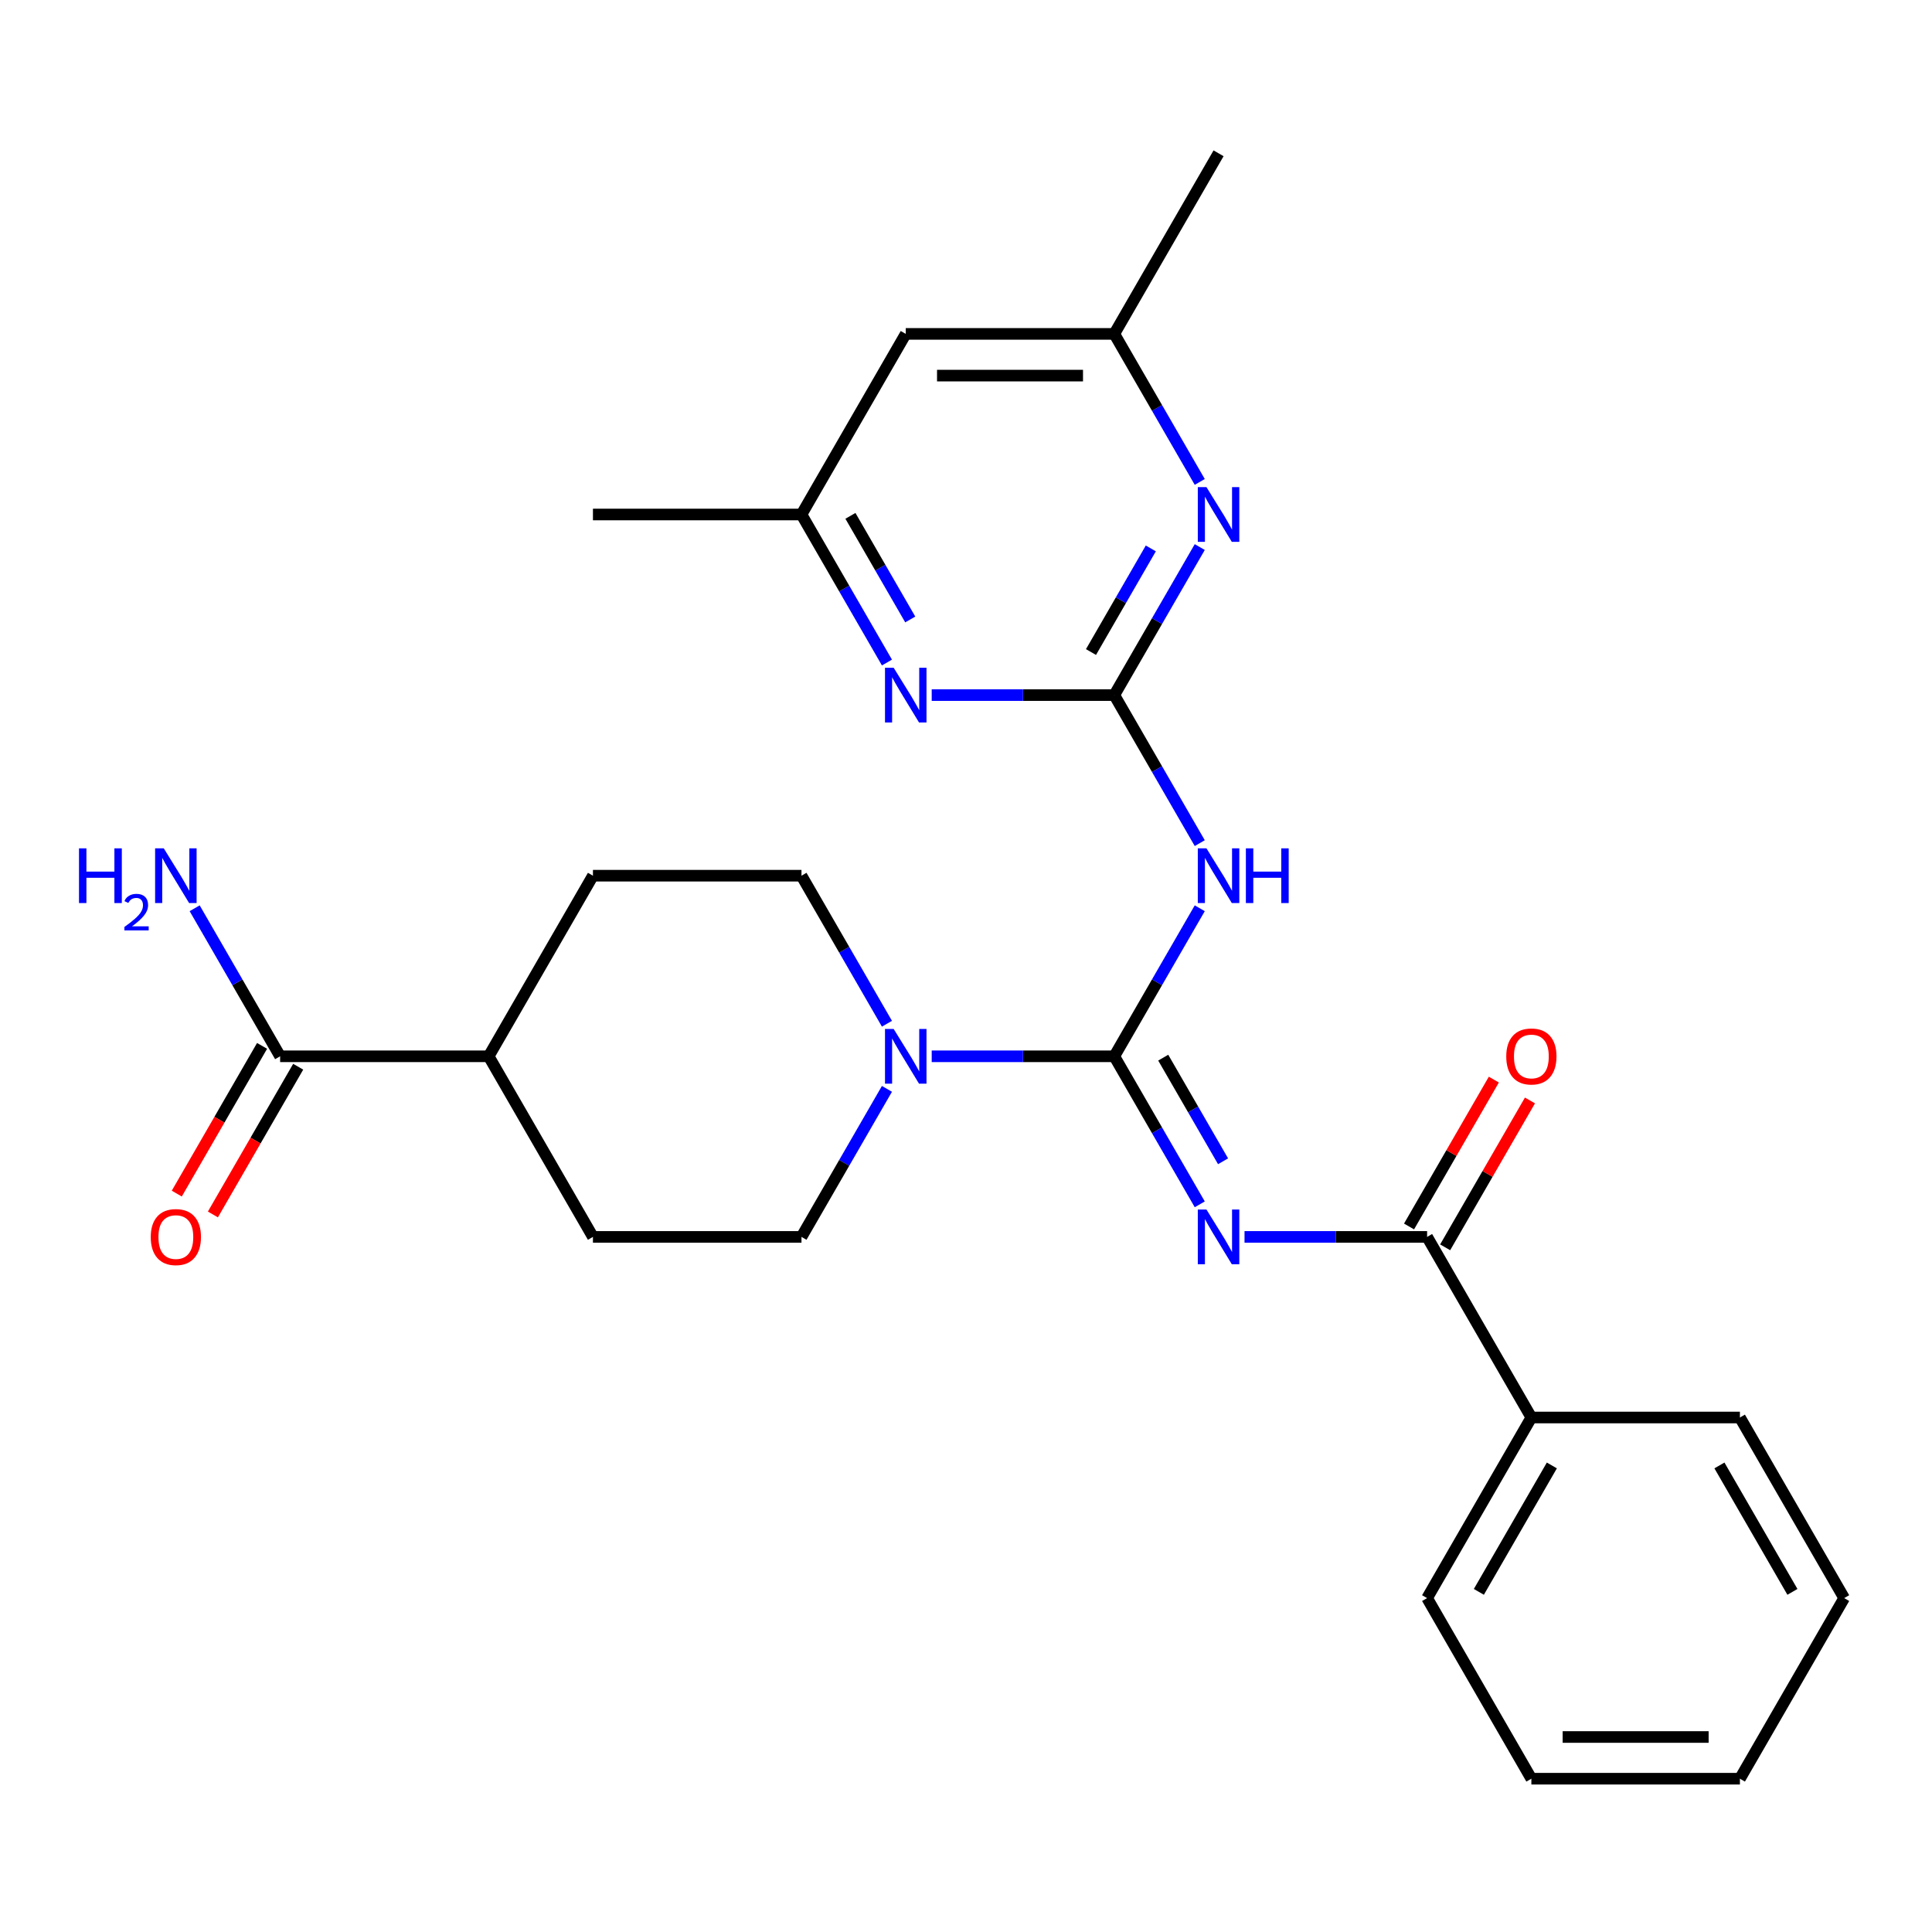 <?xml version='1.0' encoding='iso-8859-1'?>
<svg version='1.1' baseProfile='full'
              xmlns='http://www.w3.org/2000/svg'
                      xmlns:rdkit='http://www.rdkit.org/xml'
                      xmlns:xlink='http://www.w3.org/1999/xlink'
                  xml:space='preserve'
width='1000px' height='1000px' viewBox='0 0 1000 1000'>
<!-- END OF HEADER -->
<rect style='opacity:1.0;fill:#FFFFFF;stroke:none' width='1000' height='1000' x='0' y='0'> </rect>
<path class='bond-0' d='M 576.755,546.739 L 598.873,585.05' style='fill:none;fill-rule:evenodd;stroke:#000000;stroke-width:6px;stroke-linecap:butt;stroke-linejoin:miter;stroke-opacity:1' />
<path class='bond-0' d='M 598.873,585.05 L 620.992,623.36' style='fill:none;fill-rule:evenodd;stroke:#0000FF;stroke-width:6px;stroke-linecap:butt;stroke-linejoin:miter;stroke-opacity:1' />
<path class='bond-0' d='M 602.086,547.438 L 617.569,574.256' style='fill:none;fill-rule:evenodd;stroke:#000000;stroke-width:6px;stroke-linecap:butt;stroke-linejoin:miter;stroke-opacity:1' />
<path class='bond-0' d='M 617.569,574.256 L 633.052,601.073' style='fill:none;fill-rule:evenodd;stroke:#0000FF;stroke-width:6px;stroke-linecap:butt;stroke-linejoin:miter;stroke-opacity:1' />
<path class='bond-2' d='M 576.755,546.739 L 598.873,508.429' style='fill:none;fill-rule:evenodd;stroke:#000000;stroke-width:6px;stroke-linecap:butt;stroke-linejoin:miter;stroke-opacity:1' />
<path class='bond-2' d='M 598.873,508.429 L 620.992,470.119' style='fill:none;fill-rule:evenodd;stroke:#0000FF;stroke-width:6px;stroke-linecap:butt;stroke-linejoin:miter;stroke-opacity:1' />
<path class='bond-3' d='M 576.755,546.739 L 529.504,546.739' style='fill:none;fill-rule:evenodd;stroke:#000000;stroke-width:6px;stroke-linecap:butt;stroke-linejoin:miter;stroke-opacity:1' />
<path class='bond-3' d='M 529.504,546.739 L 482.253,546.739' style='fill:none;fill-rule:evenodd;stroke:#0000FF;stroke-width:6px;stroke-linecap:butt;stroke-linejoin:miter;stroke-opacity:1' />
<path class='bond-4' d='M 644.164,640.218 L 691.414,640.218' style='fill:none;fill-rule:evenodd;stroke:#0000FF;stroke-width:6px;stroke-linecap:butt;stroke-linejoin:miter;stroke-opacity:1' />
<path class='bond-4' d='M 691.414,640.218 L 738.665,640.218' style='fill:none;fill-rule:evenodd;stroke:#000000;stroke-width:6px;stroke-linecap:butt;stroke-linejoin:miter;stroke-opacity:1' />
<path class='bond-1' d='M 576.755,359.782 L 598.873,398.092' style='fill:none;fill-rule:evenodd;stroke:#000000;stroke-width:6px;stroke-linecap:butt;stroke-linejoin:miter;stroke-opacity:1' />
<path class='bond-1' d='M 598.873,398.092 L 620.992,436.402' style='fill:none;fill-rule:evenodd;stroke:#0000FF;stroke-width:6px;stroke-linecap:butt;stroke-linejoin:miter;stroke-opacity:1' />
<path class='bond-5' d='M 576.755,359.782 L 598.873,321.471' style='fill:none;fill-rule:evenodd;stroke:#000000;stroke-width:6px;stroke-linecap:butt;stroke-linejoin:miter;stroke-opacity:1' />
<path class='bond-5' d='M 598.873,321.471 L 620.992,283.161' style='fill:none;fill-rule:evenodd;stroke:#0000FF;stroke-width:6px;stroke-linecap:butt;stroke-linejoin:miter;stroke-opacity:1' />
<path class='bond-5' d='M 564.695,337.495 L 580.178,310.677' style='fill:none;fill-rule:evenodd;stroke:#000000;stroke-width:6px;stroke-linecap:butt;stroke-linejoin:miter;stroke-opacity:1' />
<path class='bond-5' d='M 580.178,310.677 L 595.66,283.86' style='fill:none;fill-rule:evenodd;stroke:#0000FF;stroke-width:6px;stroke-linecap:butt;stroke-linejoin:miter;stroke-opacity:1' />
<path class='bond-6' d='M 576.755,359.782 L 529.504,359.782' style='fill:none;fill-rule:evenodd;stroke:#000000;stroke-width:6px;stroke-linecap:butt;stroke-linejoin:miter;stroke-opacity:1' />
<path class='bond-6' d='M 529.504,359.782 L 482.253,359.782' style='fill:none;fill-rule:evenodd;stroke:#0000FF;stroke-width:6px;stroke-linecap:butt;stroke-linejoin:miter;stroke-opacity:1' />
<path class='bond-10' d='M 459.082,529.881 L 436.963,491.571' style='fill:none;fill-rule:evenodd;stroke:#0000FF;stroke-width:6px;stroke-linecap:butt;stroke-linejoin:miter;stroke-opacity:1' />
<path class='bond-10' d='M 436.963,491.571 L 414.845,453.261' style='fill:none;fill-rule:evenodd;stroke:#000000;stroke-width:6px;stroke-linecap:butt;stroke-linejoin:miter;stroke-opacity:1' />
<path class='bond-11' d='M 459.082,563.598 L 436.963,601.908' style='fill:none;fill-rule:evenodd;stroke:#0000FF;stroke-width:6px;stroke-linecap:butt;stroke-linejoin:miter;stroke-opacity:1' />
<path class='bond-11' d='M 436.963,601.908 L 414.845,640.218' style='fill:none;fill-rule:evenodd;stroke:#000000;stroke-width:6px;stroke-linecap:butt;stroke-linejoin:miter;stroke-opacity:1' />
<path class='bond-13' d='M 748.013,645.615 L 769.958,607.605' style='fill:none;fill-rule:evenodd;stroke:#000000;stroke-width:6px;stroke-linecap:butt;stroke-linejoin:miter;stroke-opacity:1' />
<path class='bond-13' d='M 769.958,607.605 L 791.903,569.595' style='fill:none;fill-rule:evenodd;stroke:#FF0000;stroke-width:6px;stroke-linecap:butt;stroke-linejoin:miter;stroke-opacity:1' />
<path class='bond-13' d='M 729.317,634.821 L 751.262,596.811' style='fill:none;fill-rule:evenodd;stroke:#000000;stroke-width:6px;stroke-linecap:butt;stroke-linejoin:miter;stroke-opacity:1' />
<path class='bond-13' d='M 751.262,596.811 L 773.208,558.801' style='fill:none;fill-rule:evenodd;stroke:#FF0000;stroke-width:6px;stroke-linecap:butt;stroke-linejoin:miter;stroke-opacity:1' />
<path class='bond-15' d='M 738.665,640.218 L 792.635,733.697' style='fill:none;fill-rule:evenodd;stroke:#000000;stroke-width:6px;stroke-linecap:butt;stroke-linejoin:miter;stroke-opacity:1' />
<path class='bond-8' d='M 620.992,249.444 L 598.873,211.134' style='fill:none;fill-rule:evenodd;stroke:#0000FF;stroke-width:6px;stroke-linecap:butt;stroke-linejoin:miter;stroke-opacity:1' />
<path class='bond-8' d='M 598.873,211.134 L 576.755,172.824' style='fill:none;fill-rule:evenodd;stroke:#000000;stroke-width:6px;stroke-linecap:butt;stroke-linejoin:miter;stroke-opacity:1' />
<path class='bond-9' d='M 459.082,342.923 L 436.963,304.613' style='fill:none;fill-rule:evenodd;stroke:#0000FF;stroke-width:6px;stroke-linecap:butt;stroke-linejoin:miter;stroke-opacity:1' />
<path class='bond-9' d='M 436.963,304.613 L 414.845,266.303' style='fill:none;fill-rule:evenodd;stroke:#000000;stroke-width:6px;stroke-linecap:butt;stroke-linejoin:miter;stroke-opacity:1' />
<path class='bond-9' d='M 471.142,320.636 L 455.659,293.819' style='fill:none;fill-rule:evenodd;stroke:#0000FF;stroke-width:6px;stroke-linecap:butt;stroke-linejoin:miter;stroke-opacity:1' />
<path class='bond-9' d='M 455.659,293.819 L 440.176,267.002' style='fill:none;fill-rule:evenodd;stroke:#000000;stroke-width:6px;stroke-linecap:butt;stroke-linejoin:miter;stroke-opacity:1' />
<path class='bond-7' d='M 144.994,546.739 L 252.935,546.739' style='fill:none;fill-rule:evenodd;stroke:#000000;stroke-width:6px;stroke-linecap:butt;stroke-linejoin:miter;stroke-opacity:1' />
<path class='bond-16' d='M 135.647,541.342 L 113.574,579.573' style='fill:none;fill-rule:evenodd;stroke:#000000;stroke-width:6px;stroke-linecap:butt;stroke-linejoin:miter;stroke-opacity:1' />
<path class='bond-16' d='M 113.574,579.573 L 91.502,617.803' style='fill:none;fill-rule:evenodd;stroke:#FF0000;stroke-width:6px;stroke-linecap:butt;stroke-linejoin:miter;stroke-opacity:1' />
<path class='bond-16' d='M 154.342,552.136 L 132.27,590.367' style='fill:none;fill-rule:evenodd;stroke:#000000;stroke-width:6px;stroke-linecap:butt;stroke-linejoin:miter;stroke-opacity:1' />
<path class='bond-16' d='M 132.27,590.367 L 110.198,628.597' style='fill:none;fill-rule:evenodd;stroke:#FF0000;stroke-width:6px;stroke-linecap:butt;stroke-linejoin:miter;stroke-opacity:1' />
<path class='bond-19' d='M 144.994,546.739 L 122.876,508.429' style='fill:none;fill-rule:evenodd;stroke:#000000;stroke-width:6px;stroke-linecap:butt;stroke-linejoin:miter;stroke-opacity:1' />
<path class='bond-19' d='M 122.876,508.429 L 100.758,470.119' style='fill:none;fill-rule:evenodd;stroke:#0000FF;stroke-width:6px;stroke-linecap:butt;stroke-linejoin:miter;stroke-opacity:1' />
<path class='bond-21' d='M 576.755,172.824 L 630.725,79.345' style='fill:none;fill-rule:evenodd;stroke:#000000;stroke-width:6px;stroke-linecap:butt;stroke-linejoin:miter;stroke-opacity:1' />
<path class='bond-28' d='M 576.755,172.824 L 468.815,172.824' style='fill:none;fill-rule:evenodd;stroke:#000000;stroke-width:6px;stroke-linecap:butt;stroke-linejoin:miter;stroke-opacity:1' />
<path class='bond-28' d='M 560.564,194.412 L 485.006,194.412' style='fill:none;fill-rule:evenodd;stroke:#000000;stroke-width:6px;stroke-linecap:butt;stroke-linejoin:miter;stroke-opacity:1' />
<path class='bond-14' d='M 414.845,266.303 L 468.815,172.824' style='fill:none;fill-rule:evenodd;stroke:#000000;stroke-width:6px;stroke-linecap:butt;stroke-linejoin:miter;stroke-opacity:1' />
<path class='bond-20' d='M 414.845,266.303 L 306.905,266.303' style='fill:none;fill-rule:evenodd;stroke:#000000;stroke-width:6px;stroke-linecap:butt;stroke-linejoin:miter;stroke-opacity:1' />
<path class='bond-17' d='M 414.845,453.261 L 306.905,453.261' style='fill:none;fill-rule:evenodd;stroke:#000000;stroke-width:6px;stroke-linecap:butt;stroke-linejoin:miter;stroke-opacity:1' />
<path class='bond-18' d='M 414.845,640.218 L 306.905,640.218' style='fill:none;fill-rule:evenodd;stroke:#000000;stroke-width:6px;stroke-linecap:butt;stroke-linejoin:miter;stroke-opacity:1' />
<path class='bond-12' d='M 252.935,546.739 L 306.905,640.218' style='fill:none;fill-rule:evenodd;stroke:#000000;stroke-width:6px;stroke-linecap:butt;stroke-linejoin:miter;stroke-opacity:1' />
<path class='bond-27' d='M 252.935,546.739 L 306.905,453.261' style='fill:none;fill-rule:evenodd;stroke:#000000;stroke-width:6px;stroke-linecap:butt;stroke-linejoin:miter;stroke-opacity:1' />
<path class='bond-22' d='M 792.635,733.697 L 738.665,827.176' style='fill:none;fill-rule:evenodd;stroke:#000000;stroke-width:6px;stroke-linecap:butt;stroke-linejoin:miter;stroke-opacity:1' />
<path class='bond-22' d='M 803.236,758.513 L 765.456,823.948' style='fill:none;fill-rule:evenodd;stroke:#000000;stroke-width:6px;stroke-linecap:butt;stroke-linejoin:miter;stroke-opacity:1' />
<path class='bond-23' d='M 792.635,733.697 L 900.575,733.697' style='fill:none;fill-rule:evenodd;stroke:#000000;stroke-width:6px;stroke-linecap:butt;stroke-linejoin:miter;stroke-opacity:1' />
<path class='bond-24' d='M 738.665,827.176 L 792.635,920.655' style='fill:none;fill-rule:evenodd;stroke:#000000;stroke-width:6px;stroke-linecap:butt;stroke-linejoin:miter;stroke-opacity:1' />
<path class='bond-25' d='M 900.575,733.697 L 954.545,827.176' style='fill:none;fill-rule:evenodd;stroke:#000000;stroke-width:6px;stroke-linecap:butt;stroke-linejoin:miter;stroke-opacity:1' />
<path class='bond-25' d='M 889.975,758.513 L 927.754,823.948' style='fill:none;fill-rule:evenodd;stroke:#000000;stroke-width:6px;stroke-linecap:butt;stroke-linejoin:miter;stroke-opacity:1' />
<path class='bond-29' d='M 792.635,920.655 L 900.575,920.655' style='fill:none;fill-rule:evenodd;stroke:#000000;stroke-width:6px;stroke-linecap:butt;stroke-linejoin:miter;stroke-opacity:1' />
<path class='bond-29' d='M 808.826,899.067 L 884.384,899.067' style='fill:none;fill-rule:evenodd;stroke:#000000;stroke-width:6px;stroke-linecap:butt;stroke-linejoin:miter;stroke-opacity:1' />
<path class='bond-26' d='M 954.545,827.176 L 900.575,920.655' style='fill:none;fill-rule:evenodd;stroke:#000000;stroke-width:6px;stroke-linecap:butt;stroke-linejoin:miter;stroke-opacity:1' />
<path  class='atom-1' d='M 624.465 626.058
L 633.745 641.058
Q 634.665 642.538, 636.145 645.218
Q 637.625 647.898, 637.705 648.058
L 637.705 626.058
L 641.465 626.058
L 641.465 654.378
L 637.585 654.378
L 627.625 637.978
Q 626.465 636.058, 625.225 633.858
Q 624.025 631.658, 623.665 630.978
L 623.665 654.378
L 619.985 654.378
L 619.985 626.058
L 624.465 626.058
' fill='#0000FF'/>
<path  class='atom-3' d='M 624.465 439.101
L 633.745 454.101
Q 634.665 455.581, 636.145 458.261
Q 637.625 460.941, 637.705 461.101
L 637.705 439.101
L 641.465 439.101
L 641.465 467.421
L 637.585 467.421
L 627.625 451.021
Q 626.465 449.101, 625.225 446.901
Q 624.025 444.701, 623.665 444.021
L 623.665 467.421
L 619.985 467.421
L 619.985 439.101
L 624.465 439.101
' fill='#0000FF'/>
<path  class='atom-3' d='M 644.865 439.101
L 648.705 439.101
L 648.705 451.141
L 663.185 451.141
L 663.185 439.101
L 667.025 439.101
L 667.025 467.421
L 663.185 467.421
L 663.185 454.341
L 648.705 454.341
L 648.705 467.421
L 644.865 467.421
L 644.865 439.101
' fill='#0000FF'/>
<path  class='atom-4' d='M 462.555 532.579
L 471.835 547.579
Q 472.755 549.059, 474.235 551.739
Q 475.715 554.419, 475.795 554.579
L 475.795 532.579
L 479.555 532.579
L 479.555 560.899
L 475.675 560.899
L 465.715 544.499
Q 464.555 542.579, 463.315 540.379
Q 462.115 538.179, 461.755 537.499
L 461.755 560.899
L 458.075 560.899
L 458.075 532.579
L 462.555 532.579
' fill='#0000FF'/>
<path  class='atom-6' d='M 624.465 252.143
L 633.745 267.143
Q 634.665 268.623, 636.145 271.303
Q 637.625 273.983, 637.705 274.143
L 637.705 252.143
L 641.465 252.143
L 641.465 280.463
L 637.585 280.463
L 627.625 264.063
Q 626.465 262.143, 625.225 259.943
Q 624.025 257.743, 623.665 257.063
L 623.665 280.463
L 619.985 280.463
L 619.985 252.143
L 624.465 252.143
' fill='#0000FF'/>
<path  class='atom-7' d='M 462.555 345.622
L 471.835 360.622
Q 472.755 362.102, 474.235 364.782
Q 475.715 367.462, 475.795 367.622
L 475.795 345.622
L 479.555 345.622
L 479.555 373.942
L 475.675 373.942
L 465.715 357.542
Q 464.555 355.622, 463.315 353.422
Q 462.115 351.222, 461.755 350.542
L 461.755 373.942
L 458.075 373.942
L 458.075 345.622
L 462.555 345.622
' fill='#0000FF'/>
<path  class='atom-14' d='M 779.635 546.819
Q 779.635 540.019, 782.995 536.219
Q 786.355 532.419, 792.635 532.419
Q 798.915 532.419, 802.275 536.219
Q 805.635 540.019, 805.635 546.819
Q 805.635 553.699, 802.235 557.619
Q 798.835 561.499, 792.635 561.499
Q 786.395 561.499, 782.995 557.619
Q 779.635 553.739, 779.635 546.819
M 792.635 558.299
Q 796.955 558.299, 799.275 555.419
Q 801.635 552.499, 801.635 546.819
Q 801.635 541.259, 799.275 538.459
Q 796.955 535.619, 792.635 535.619
Q 788.315 535.619, 785.955 538.419
Q 783.635 541.219, 783.635 546.819
Q 783.635 552.539, 785.955 555.419
Q 788.315 558.299, 792.635 558.299
' fill='#FF0000'/>
<path  class='atom-17' d='M 78.024 640.298
Q 78.024 633.498, 81.384 629.698
Q 84.744 625.898, 91.024 625.898
Q 97.304 625.898, 100.664 629.698
Q 104.024 633.498, 104.024 640.298
Q 104.024 647.178, 100.624 651.098
Q 97.224 654.978, 91.024 654.978
Q 84.784 654.978, 81.384 651.098
Q 78.024 647.218, 78.024 640.298
M 91.024 651.778
Q 95.344 651.778, 97.664 648.898
Q 100.024 645.978, 100.024 640.298
Q 100.024 634.738, 97.664 631.938
Q 95.344 629.098, 91.024 629.098
Q 86.704 629.098, 84.344 631.898
Q 82.024 634.698, 82.024 640.298
Q 82.024 646.018, 84.344 648.898
Q 86.704 651.778, 91.024 651.778
' fill='#FF0000'/>
<path  class='atom-20' d='M 40.892 439.101
L 44.732 439.101
L 44.732 451.141
L 59.212 451.141
L 59.212 439.101
L 63.052 439.101
L 63.052 467.421
L 59.212 467.421
L 59.212 454.341
L 44.732 454.341
L 44.732 467.421
L 40.892 467.421
L 40.892 439.101
' fill='#0000FF'/>
<path  class='atom-20' d='M 64.424 466.427
Q 65.111 464.658, 66.748 463.681
Q 68.384 462.678, 70.655 462.678
Q 73.48 462.678, 75.064 464.209
Q 76.648 465.741, 76.648 468.46
Q 76.648 471.232, 74.588 473.819
Q 72.556 476.406, 68.332 479.469
L 76.964 479.469
L 76.964 481.581
L 64.372 481.581
L 64.372 479.812
Q 67.856 477.33, 69.916 475.482
Q 72.001 473.634, 73.004 471.971
Q 74.008 470.308, 74.008 468.592
Q 74.008 466.797, 73.11 465.793
Q 72.212 464.79, 70.655 464.79
Q 69.15 464.79, 68.147 465.397
Q 67.144 466.005, 66.431 467.351
L 64.424 466.427
' fill='#0000FF'/>
<path  class='atom-20' d='M 84.764 439.101
L 94.044 454.101
Q 94.964 455.581, 96.444 458.261
Q 97.924 460.941, 98.004 461.101
L 98.004 439.101
L 101.764 439.101
L 101.764 467.421
L 97.884 467.421
L 87.924 451.021
Q 86.764 449.101, 85.524 446.901
Q 84.324 444.701, 83.964 444.021
L 83.964 467.421
L 80.284 467.421
L 80.284 439.101
L 84.764 439.101
' fill='#0000FF'/>
</svg>
